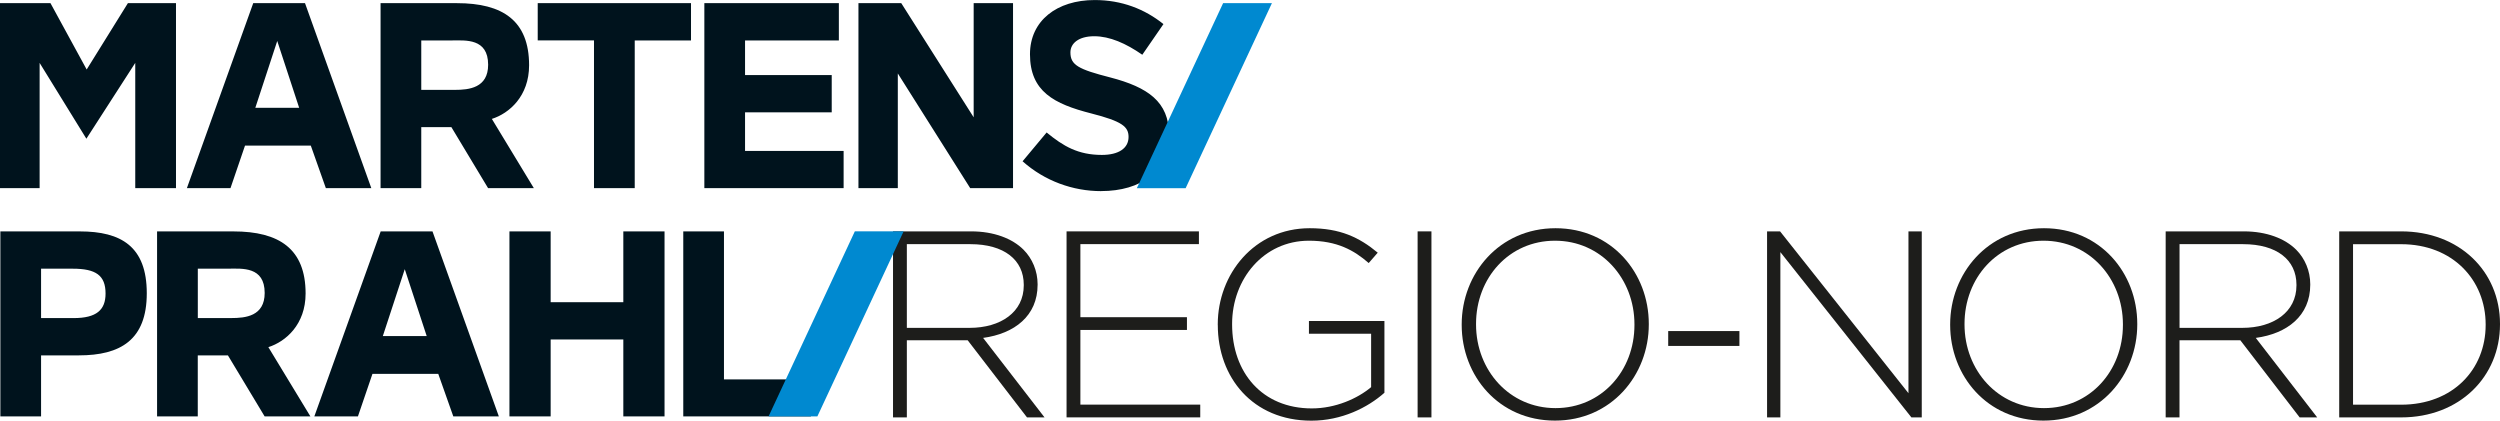 <svg xmlns="http://www.w3.org/2000/svg" id="Ebene_1" viewBox="0 0 672.61 113.16"><defs><style>.cls-1{fill:#1d1d1b;}.cls-1,.cls-2,.cls-3{stroke-width:0px;}.cls-2{fill:#0089d0;}.cls-3{fill:#00131d;}</style></defs><path class="cls-1" d="M240.26,62.25h21.02c6.15,0,11.08,1.93,14.09,4.93,2.36,2.36,3.79,5.72,3.79,9.29v.14c0,8.37-6.22,13.16-14.66,14.3l16.52,21.38h-4.72l-15.95-20.74h-16.37v20.74h-3.72v-50.05ZM260.85,88.21c8.37,0,14.59-4.22,14.59-11.44v-.14c0-6.72-5.29-10.94-14.37-10.94h-17.09v22.52h16.88Z"></path><path class="cls-1" d="M286.95,62.25h35.61v3.43h-31.89v19.66h28.67v3.43h-28.67v20.09h32.25v3.43h-35.97v-50.05Z"></path><path class="cls-1" d="M327.63,87.42v-.14c0-13.51,9.8-25.88,24.74-25.88,8.15,0,13.3,2.43,18.3,6.58l-2.43,2.79c-3.93-3.43-8.51-6.01-16.09-6.01-12.16,0-20.66,10.3-20.66,22.38v.14c0,12.94,8.08,22.6,21.45,22.6,6.36,0,12.3-2.65,15.95-5.72v-14.37h-16.73v-3.43h20.31v19.31c-4.5,4-11.51,7.51-19.66,7.51-15.8,0-25.17-11.66-25.17-25.74Z"></path><path class="cls-1" d="M381.4,62.25h3.72v50.05h-3.72v-50.05Z"></path><path class="cls-1" d="M393.26,87.42v-.14c0-13.66,10.08-25.88,25.24-25.88s25.1,12.08,25.1,25.74v.14c0,13.66-10.08,25.88-25.24,25.88s-25.1-12.08-25.1-25.74ZM439.74,87.42v-.14c0-12.37-9.01-22.52-21.38-22.52s-21.24,10.01-21.24,22.38v.14c0,12.37,9.01,22.52,21.38,22.52s21.24-10.01,21.24-22.38Z"></path><path class="cls-1" d="M448.82,89.07h19.16v4h-19.16v-4Z"></path><path class="cls-1" d="M475.42,62.25h3.5l34.54,43.54v-43.54h3.58v50.05h-2.79l-35.25-44.47v44.47h-3.58v-50.05Z"></path><path class="cls-1" d="M524.68,87.42v-.14c0-13.66,10.08-25.88,25.24-25.88s25.1,12.08,25.1,25.74v.14c0,13.66-10.08,25.88-25.24,25.88s-25.1-12.08-25.1-25.74ZM571.16,87.42v-.14c0-12.37-9.01-22.52-21.38-22.52s-21.24,10.01-21.24,22.38v.14c0,12.37,9.01,22.52,21.38,22.52s21.24-10.01,21.24-22.38Z"></path><path class="cls-1" d="M582.66,62.25h21.02c6.15,0,11.08,1.93,14.09,4.93,2.36,2.36,3.79,5.72,3.79,9.29v.14c0,8.37-6.22,13.16-14.66,14.3l16.52,21.38h-4.72l-15.95-20.74h-16.37v20.74h-3.72v-50.05ZM603.26,88.21c8.37,0,14.59-4.22,14.59-11.44v-.14c0-6.72-5.29-10.94-14.37-10.94h-17.09v22.52h16.88Z"></path><path class="cls-1" d="M629.35,62.25h16.66c15.73,0,26.6,10.8,26.6,24.88v.14c0,14.09-10.87,25.03-26.6,25.03h-16.66v-50.05ZM633.07,65.69v43.19h12.94c13.94,0,22.74-9.51,22.74-21.45v-.14c0-11.87-8.79-21.59-22.74-21.59h-12.94Z"></path><path class="cls-3" d="M296.24,51.41c10.74,0,18.27-5.33,18.27-15.21,0-8.82-5.69-12.73-15.78-15.36-8.6-2.2-10.74-3.34-10.74-6.75,0-2.42,2.21-4.34,6.4-4.34s8.53,1.92,12.94,4.98l5.69-8.25c-5.05-4.05-11.23-6.47-18.49-6.47-10.17,0-17.42,5.55-17.42,14.58,0,10.03,6.47,13.37,16.49,15.93,8.32,2.13,10.03,3.56,10.03,6.33,0,3.06-2.7,4.83-7.18,4.83-6.4,0-10.38-2.35-14.86-6.04l-6.47,7.75c5.97,5.33,13.58,8.03,21.12,8.03M272.55,50.62V.85h-10.59v30.71L242.48.85h-11.52v49.77h10.59v-30.86l19.48,30.86h11.52ZM226.97,50.62v-10.02h-26.52v-10.38h23.32v-10.03h-23.32v-9.31h25.24V.85h-36.19v49.77h37.47ZM159.82,50.62h10.95V10.88h15.14V.85h-41.24v10.02h15.14v39.75ZM131.33,17.42c0,6.26-5.19,6.76-8.96,6.76h-9.03v-13.3h8.32c3.55,0,9.67-.64,9.67,6.54M143.63,50.62l-11.3-18.63c4.69-1.49,10.02-6.12,10.02-14.43,0-12.02-7.11-16.71-19.41-16.71h-20.55v49.77h10.95v-16.42h8.1l9.88,16.42h12.3ZM80.49,29.01h-11.8l5.9-17.99,5.9,17.99ZM99.9,50.62L82.06.85h-13.93l-17.85,49.77h11.73l3.91-11.45h17.7l4.05,11.45h12.23ZM47.35,50.62V.85h-12.94l-11.09,17.85L13.58.85H0v49.77h10.66V16.92l12.58,20.4,13.15-20.4v33.7h10.95Z"></path><polygon class="cls-2" points="305.86 50.63 318.99 50.63 342.2 .85 329.07 .85 305.86 50.63"></polygon><path class="cls-3" d="M183.83,112.03h34.34v-9.95h-23.39v-39.82h-10.95v49.77ZM178.79,112.03v-49.77h-11.09v19.05h-19.55v-19.05h-11.09v49.77h11.09v-20.69h19.55v20.69h11.09ZM114.8,90.41h-11.8l5.9-17.99,5.9,17.99ZM134.21,112.03l-17.85-49.77h-13.94l-17.85,49.77h11.73l3.91-11.45h17.7l4.05,11.45h12.23ZM71.21,78.82c0,6.26-5.19,6.75-8.96,6.75h-9.03v-13.29h8.32c3.56,0,9.67-.64,9.67,6.54M83.51,112.03l-11.31-18.63c4.69-1.49,10.02-6.11,10.02-14.43,0-12.02-7.11-16.71-19.41-16.71h-20.55v49.77h10.95v-16.42h8.11l9.88,16.42h12.3ZM11.05,85.58v-13.29h8.53c6.19,0,8.82,1.78,8.82,6.68,0,4.41-2.42,6.61-8.6,6.61h-8.75ZM.1,112.03h10.95v-16.42h10.17c11.16,0,18.27-4.13,18.27-16.71s-6.9-16.64-17.99-16.64H.1v49.77Z"></path><polygon class="cls-2" points="206.78 112.03 219.91 112.03 243.12 62.24 229.99 62.24 206.78 112.03"></polygon></svg>